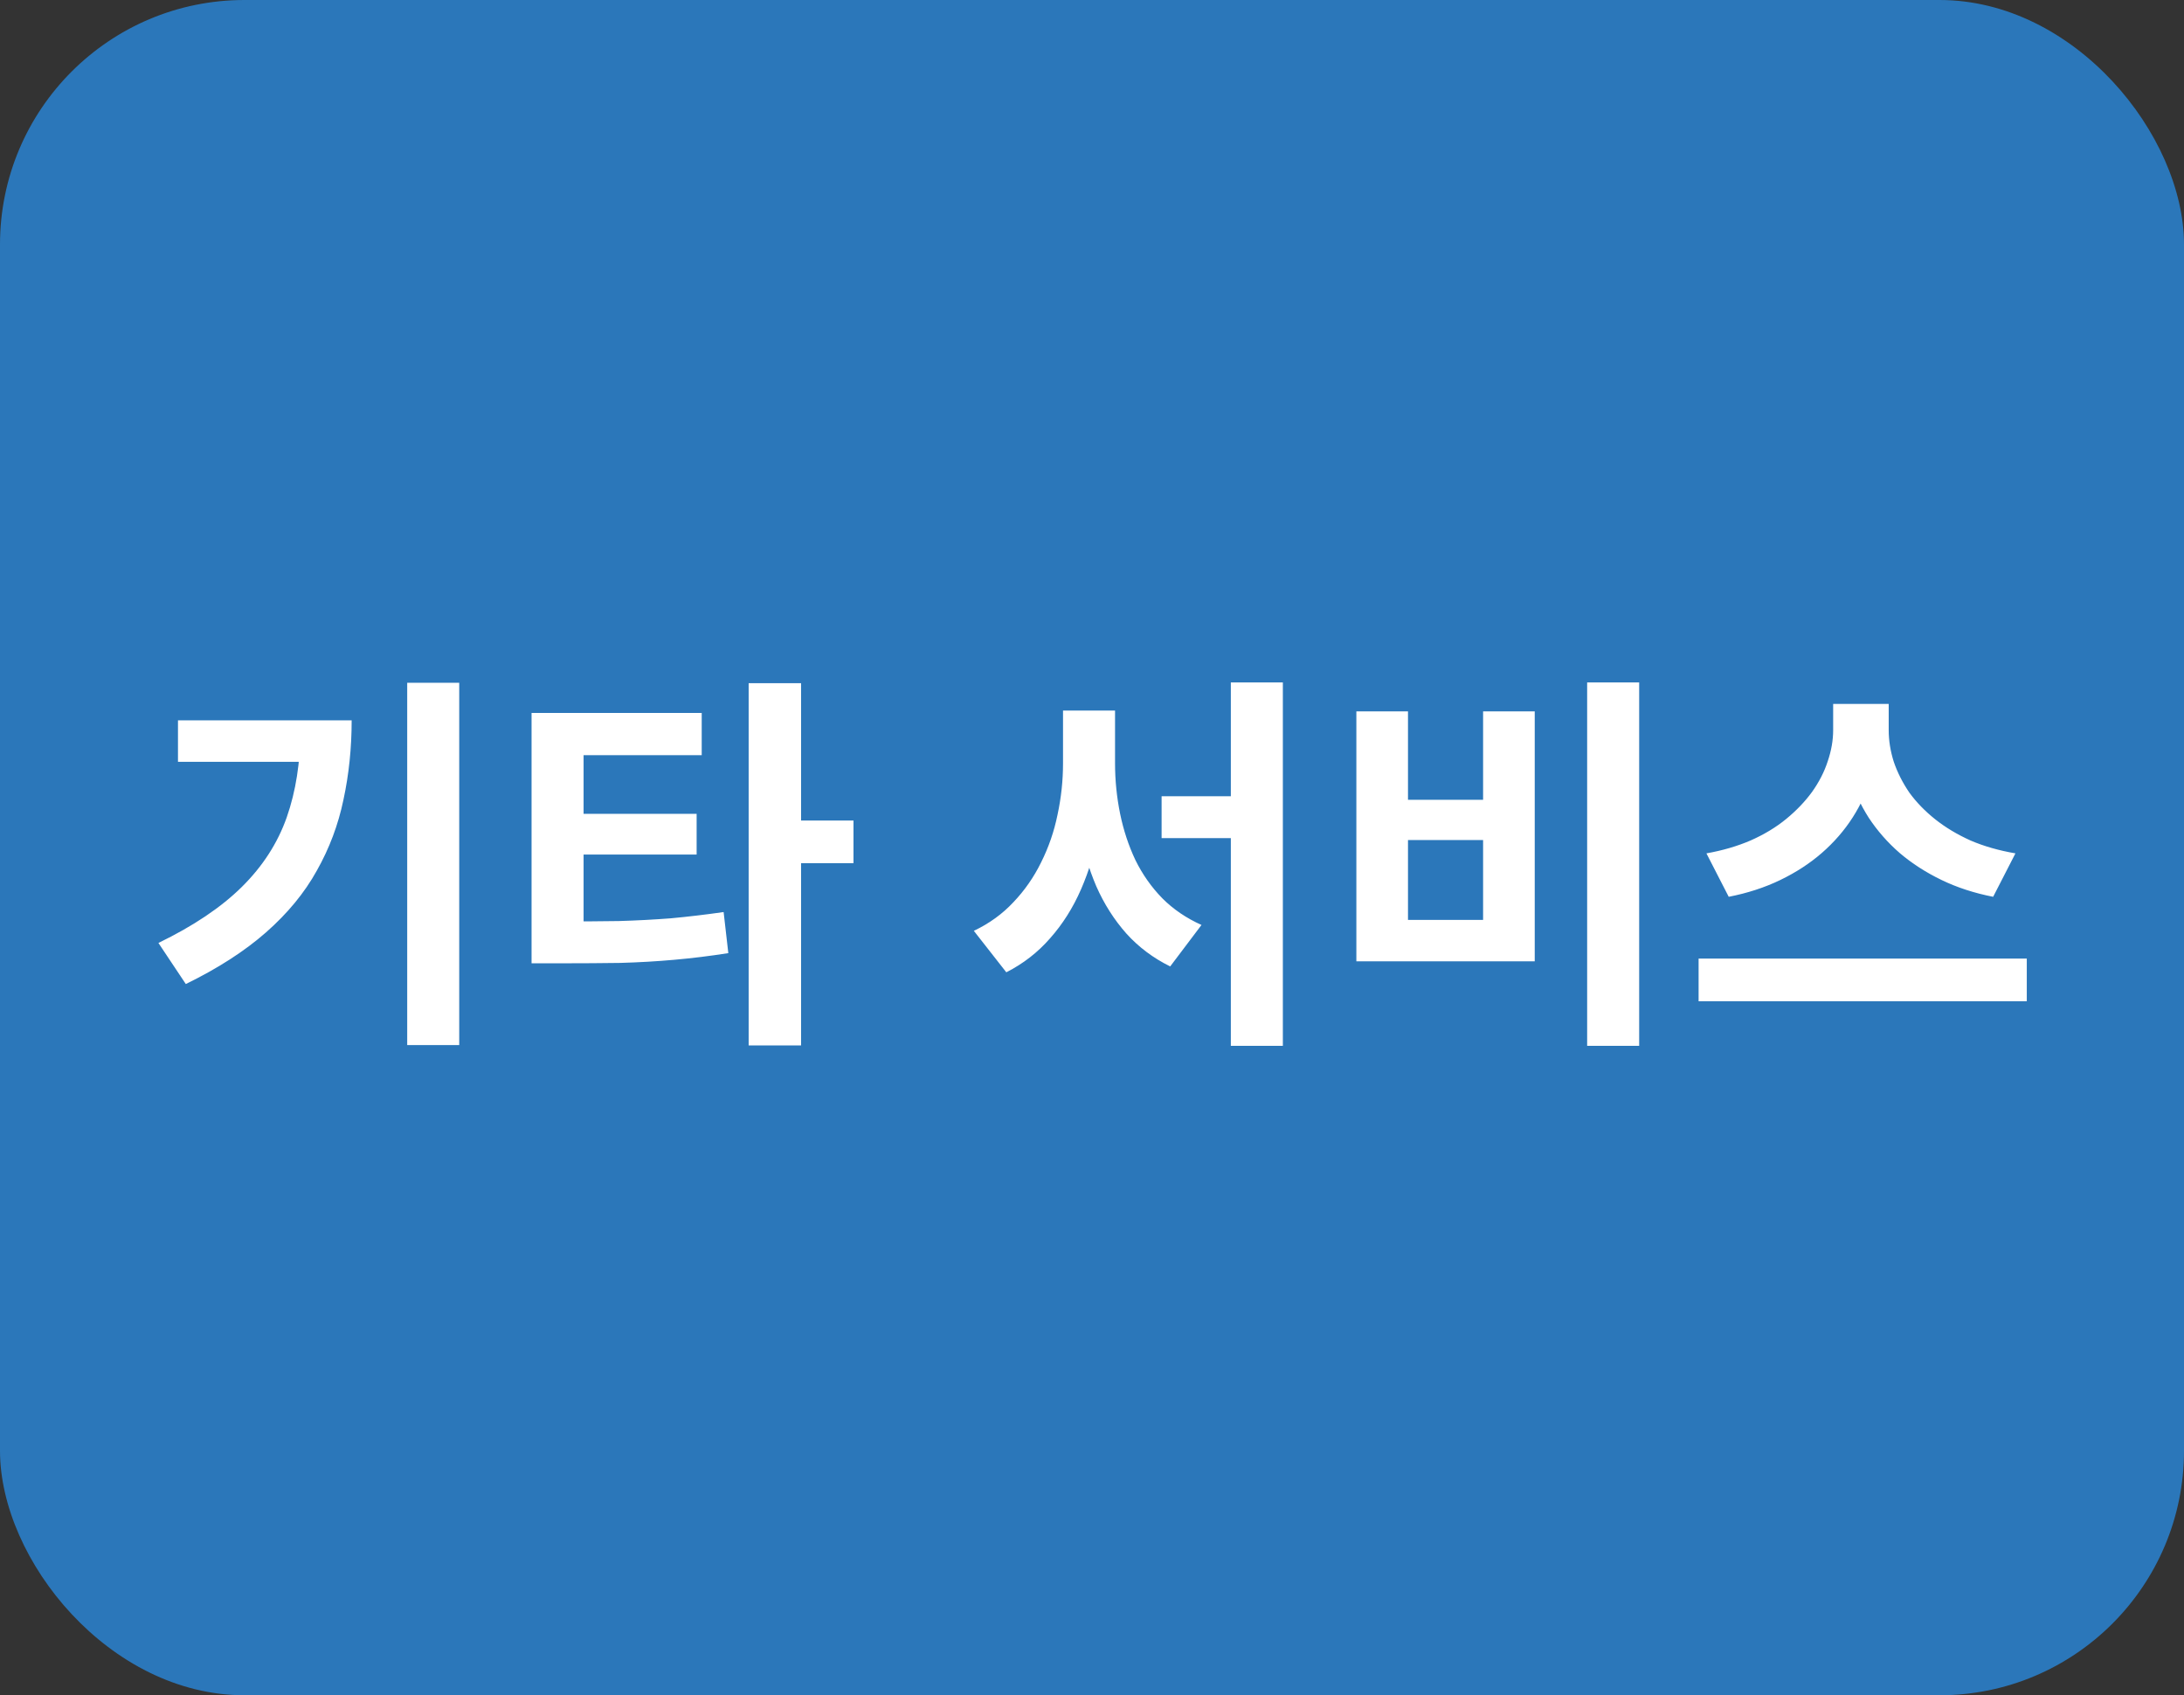 <svg width="67" height="52" viewBox="0 0 67 52" fill="none" xmlns="http://www.w3.org/2000/svg">
<rect x="0" y="0" width="67" height="52" fill="#333333" stroke="none"/>
<rect width="67" height="52" rx="7.5" fill="#2B77BA"/>
<path d="M12.492 20.944H14.088V32.056H12.492V20.944ZM9.216 22.096H10.788C10.788 22.944 10.704 23.756 10.536 24.532C10.376 25.3 10.104 26.024 9.72 26.704C9.344 27.384 8.824 28.016 8.16 28.6C7.504 29.176 6.684 29.704 5.7 30.184L4.86 28.924C5.932 28.404 6.784 27.832 7.416 27.208C8.056 26.576 8.516 25.864 8.796 25.072C9.076 24.272 9.216 23.376 9.216 22.384V22.096ZM5.46 22.096H9.96V23.368H5.46V22.096ZM16.307 28.264H17.231C17.855 28.264 18.439 28.26 18.983 28.252C19.527 28.236 20.059 28.208 20.579 28.168C21.099 28.12 21.639 28.056 22.199 27.976L22.343 29.236C21.783 29.324 21.231 29.392 20.687 29.44C20.151 29.488 19.599 29.52 19.031 29.536C18.471 29.544 17.871 29.548 17.231 29.548H16.307V28.264ZM16.307 21.868H21.527V23.164H17.903V28.684H16.307V21.868ZM17.519 24.964H21.371V26.212H17.519V24.964ZM22.967 20.956H24.575V32.068H22.967V20.956ZM24.227 25.168H26.183V26.476H24.227V25.168ZM35.635 24.424H38.563V25.708H35.635V24.424ZM32.611 21.796H33.895V23.416C33.895 24.112 33.835 24.788 33.715 25.444C33.595 26.1 33.411 26.712 33.163 27.28C32.915 27.848 32.599 28.348 32.215 28.78C31.839 29.212 31.391 29.56 30.871 29.824L29.875 28.552C30.347 28.328 30.751 28.036 31.087 27.676C31.431 27.316 31.715 26.908 31.939 26.452C32.171 25.988 32.339 25.5 32.443 24.988C32.555 24.468 32.611 23.944 32.611 23.416V21.796ZM32.935 21.796H34.207V23.416C34.207 23.936 34.259 24.452 34.363 24.964C34.467 25.468 34.623 25.94 34.831 26.38C35.047 26.82 35.323 27.212 35.659 27.556C35.995 27.892 36.395 28.164 36.859 28.372L35.899 29.644C35.379 29.388 34.931 29.052 34.555 28.636C34.179 28.212 33.871 27.728 33.631 27.184C33.399 26.64 33.223 26.048 33.103 25.408C32.991 24.768 32.935 24.104 32.935 23.416V21.796ZM37.759 20.932H39.355V32.08H37.759V20.932ZM48.69 20.932H50.286V32.08H48.69V20.932ZM41.61 21.82H43.194V24.532H45.498V21.82H47.082V29.488H41.61V21.82ZM43.194 25.768V28.216H45.498V25.768H43.194ZM56.237 21.592H57.617V22.396C57.617 22.876 57.549 23.344 57.413 23.8C57.285 24.248 57.093 24.672 56.837 25.072C56.581 25.472 56.265 25.836 55.889 26.164C55.521 26.484 55.097 26.76 54.617 26.992C54.137 27.224 53.609 27.396 53.033 27.508L52.349 26.176C52.845 26.088 53.297 25.956 53.705 25.78C54.121 25.596 54.485 25.376 54.797 25.12C55.109 24.864 55.373 24.588 55.589 24.292C55.805 23.988 55.965 23.676 56.069 23.356C56.181 23.028 56.237 22.708 56.237 22.396V21.592ZM56.549 21.592H57.941V22.396C57.941 22.716 57.993 23.04 58.097 23.368C58.209 23.696 58.369 24.012 58.577 24.316C58.793 24.612 59.057 24.884 59.369 25.132C59.681 25.38 60.041 25.596 60.449 25.78C60.857 25.956 61.317 26.088 61.829 26.176L61.145 27.508C60.569 27.396 60.041 27.224 59.561 26.992C59.081 26.76 58.653 26.484 58.277 26.164C57.909 25.844 57.593 25.484 57.329 25.084C57.073 24.684 56.877 24.256 56.741 23.8C56.613 23.344 56.549 22.876 56.549 22.396V21.592ZM52.109 29.404H62.177V30.712H52.109V29.404Z" fill="white"/>
</svg>
